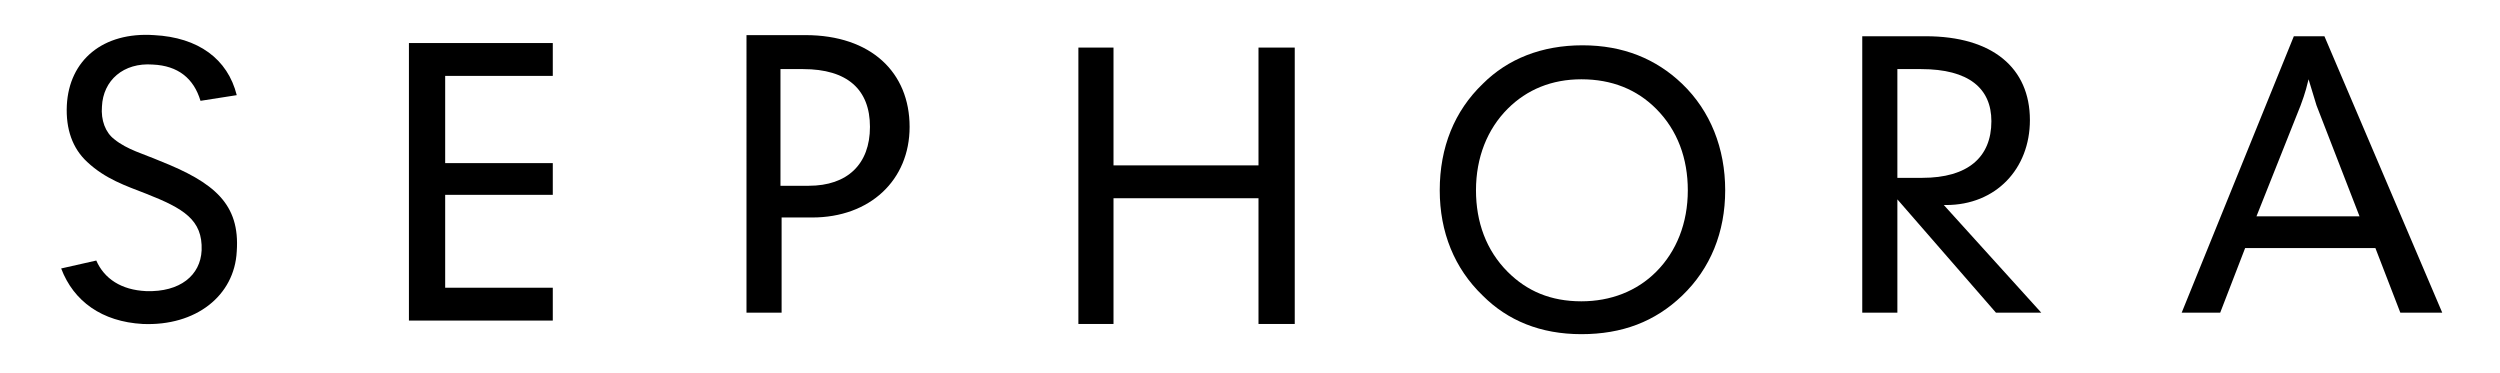 <?xml version="1.0" encoding="utf-8"?>
<!-- Generator: Adobe Illustrator 25.2.3, SVG Export Plug-In . SVG Version: 6.00 Build 0)  -->
<svg version="1.1" id="Layer_1" xmlns="http://www.w3.org/2000/svg" xmlns:xlink="http://www.w3.org/1999/xlink" x="0px" y="0px"
	 viewBox="0 0 220.7 32.9" style="enable-background:new 0 0 220.7 32.9;" xml:space="preserve">
<g>
	<path d="M14.1,14.2c-1.4-0.6-2.9-1-4-1.9C9.3,11.7,8.9,10.6,9,9.4c0.1-2.3,1.9-3.9,4.5-3.7c2.2,0.1,3.6,1.2,4.2,3.2l3.2-0.5
		c-0.8-3.2-3.4-5.1-7.3-5.3C9.1,2.8,6.1,5.3,5.9,9.3c-0.1,2.1,0.5,3.8,1.8,5c1.6,1.5,3.4,2.1,5.2,2.8c3.3,1.3,5,2.3,4.9,5
		c-0.1,2.2-1.9,3.7-4.9,3.6c-2.2-0.1-3.7-1.1-4.4-2.7l-3.1,0.7c1.1,2.9,3.6,4.7,7.2,4.9c4.7,0.2,8.1-2.5,8.3-6.4
		C21.2,18,18.9,16.1,14.1,14.2z"/>
	<polygon points="36.1,28.3 48.8,28.3 48.8,25.4 39.3,25.4 39.3,17.2 48.8,17.2 48.8,14.4 39.3,14.4 39.3,6.7 48.8,6.7 48.8,3.8 
		36.1,3.8 36.1,28.3 	"/>
	<path d="M65.8,27.6h3.2v-8.4h2.7c5.1,0,8.6-3.3,8.6-8c0-4.8-3.4-8.1-9.2-8.1h-5.2V27.6L65.8,27.6z M68.9,16.3V6.1h2
		c3.9,0,5.9,1.8,5.9,5.1c0,3.3-2,5.2-5.4,5.2H68.9L68.9,16.3z"/>
	<polygon points="95.2,28.6 98.3,28.6 98.3,17.5 111.1,17.5 111.1,28.6 114.3,28.6 114.3,4.2 111.1,4.2 111.1,14.6 98.3,14.6 
		98.3,4.2 95.2,4.2 95.2,28.6 	"/>
	<path d="M139.6,29.5c3.6,0,6.5-1.1,8.9-3.4c2.5-2.4,3.8-5.6,3.8-9.3c0-3.7-1.3-7-3.8-9.4c-2.3-2.2-5.2-3.4-8.8-3.4
		c-3.6,0-6.6,1.2-8.8,3.4c-2.5,2.4-3.8,5.6-3.8,9.4c0,3.7,1.3,6.9,3.8,9.3C133.1,28.3,136,29.5,139.6,29.5L139.6,29.5z M139.6,26.6
		c-2.7,0-4.8-0.9-6.5-2.6c-1.9-1.9-2.8-4.4-2.8-7.2c0-2.9,1-5.4,2.8-7.2c1.7-1.7,3.9-2.6,6.5-2.6c2.7,0,4.9,0.9,6.6,2.6
		c1.9,1.9,2.8,4.4,2.8,7.2c0,2.9-1,5.4-2.8,7.2C144.5,25.7,142.2,26.6,139.6,26.6L139.6,26.6z"/>
	<path d="M164.3,27.6h3.2v-10l8.7,10h4l-8.6-9.5h0.2c4.4,0,7.4-3.2,7.4-7.5c0-4.6-3.3-7.4-9.2-7.4h-5.6V27.6L164.3,27.6z
		 M167.5,15.7V6.1h2.1c4.2,0,6.2,1.7,6.2,4.6c0,3.2-2.1,5-6.1,5H167.5L167.5,15.7z"/>
	<path d="M192.6,27.6h3.4l2.2-5.7h11.5l2.2,5.7h3.7L205.2,3.2h-2.7L192.6,27.6L192.6,27.6z M199.2,19.1l3.9-9.8
		c0.1-0.3,0.4-1,0.7-2.3c0.4,1.3,0.6,2,0.7,2.3l3.8,9.8H199.2L199.2,19.1z"/>
</g>
</svg>
